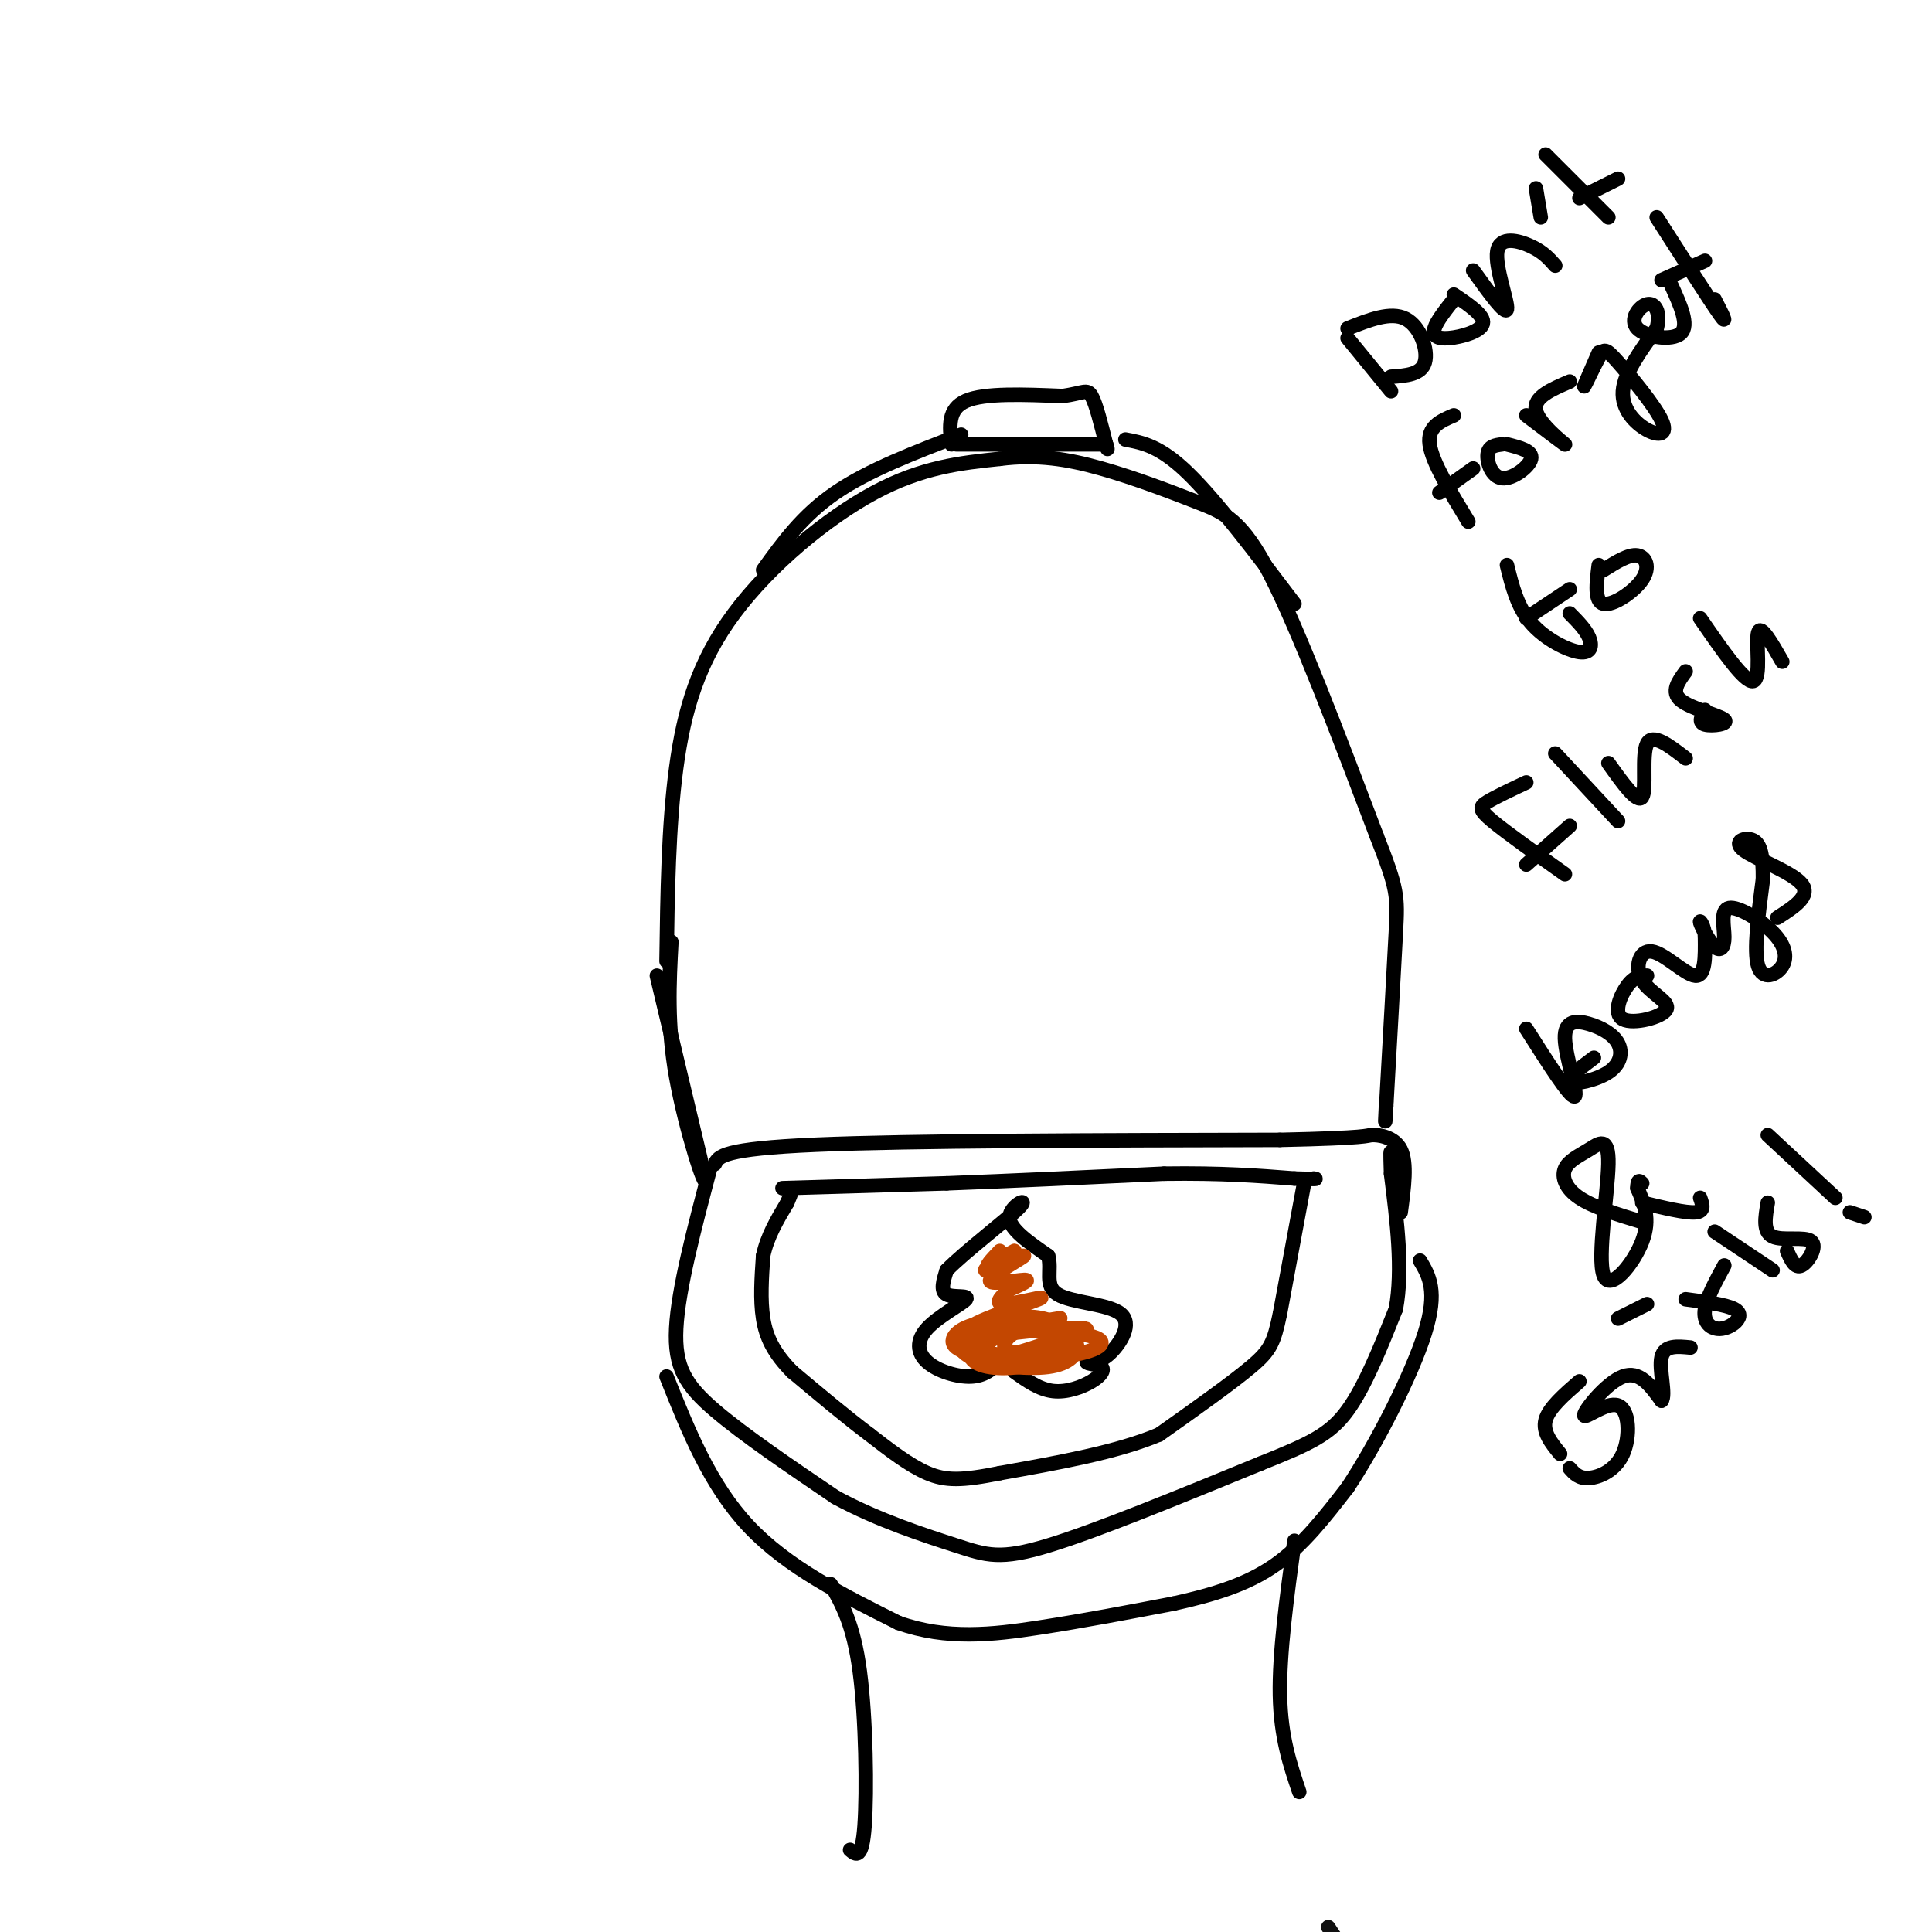 <svg viewBox='0 0 400 400' version='1.1' xmlns='http://www.w3.org/2000/svg' xmlns:xlink='http://www.w3.org/1999/xlink'><g fill='none' stroke='#000000' stroke-width='3' stroke-linecap='round' stroke-linejoin='round'><path d='M138,199c0.196,-13.988 0.393,-27.976 2,-40c1.607,-12.024 4.625,-22.083 12,-32c7.375,-9.917 19.107,-19.690 29,-25c9.893,-5.310 17.946,-6.155 26,-7'/><path d='M207,95c7.735,-0.987 14.073,0.045 21,2c6.927,1.955 14.442,4.834 20,7c5.558,2.166 9.159,3.619 15,15c5.841,11.381 13.920,32.691 22,54'/><path d='M285,173c4.400,11.244 4.400,12.356 4,20c-0.400,7.644 -1.200,21.822 -2,36'/><path d='M287,229c-0.333,5.833 -0.167,2.417 0,-1'/><path d='M136,202c0.000,0.000 10.000,42.000 10,42'/><path d='M146,244c0.267,3.111 -4.067,-10.111 -6,-21c-1.933,-10.889 -1.467,-19.444 -1,-28'/><path d='M148,241c0.750,-1.583 1.500,-3.167 21,-4c19.500,-0.833 57.750,-0.917 96,-1'/><path d='M265,236c18.798,-0.405 17.792,-0.917 19,-1c1.208,-0.083 4.631,0.262 6,3c1.369,2.738 0.685,7.869 0,13'/><path d='M147,242c-3.289,12.444 -6.578,24.889 -7,33c-0.422,8.111 2.022,11.889 8,17c5.978,5.111 15.489,11.556 25,18'/><path d='M173,310c8.917,4.845 18.708,7.958 25,10c6.292,2.042 9.083,3.012 19,0c9.917,-3.012 26.958,-10.006 44,-17'/><path d='M261,303c10.400,-4.156 14.400,-6.044 18,-11c3.600,-4.956 6.800,-12.978 10,-21'/><path d='M289,271c1.500,-8.167 0.250,-18.083 -1,-28'/><path d='M288,243c-0.167,-5.333 -0.083,-4.667 0,-4'/><path d='M138,285c4.500,11.250 9.000,22.500 17,31c8.000,8.500 19.500,14.250 31,20'/><path d='M186,336c10.022,3.556 19.578,2.444 29,1c9.422,-1.444 18.711,-3.222 28,-5'/><path d='M243,332c8.356,-1.844 15.244,-3.956 21,-8c5.756,-4.044 10.378,-10.022 15,-16'/><path d='M279,308c5.933,-8.933 13.267,-23.267 16,-32c2.733,-8.733 0.867,-11.867 -1,-15'/><path d='M268,319c-1.583,11.667 -3.167,23.333 -3,32c0.167,8.667 2.083,14.333 4,20'/><path d='M172,328c2.356,4.156 4.711,8.311 6,18c1.289,9.689 1.511,24.911 1,32c-0.511,7.089 -1.756,6.044 -3,5'/><path d='M162,246c0.000,0.000 34.000,-1.000 34,-1'/><path d='M196,245c13.167,-0.500 29.083,-1.250 45,-2'/><path d='M241,243c12.000,-0.167 19.500,0.417 27,1'/><path d='M268,244c5.167,0.167 4.583,0.083 4,0'/><path d='M270,245c0.000,0.000 -5.000,27.000 -5,27'/><path d='M265,272c-1.267,6.022 -1.933,7.578 -6,11c-4.067,3.422 -11.533,8.711 -19,14'/><path d='M240,297c-8.667,3.667 -20.833,5.833 -33,8'/><path d='M207,305c-7.933,1.600 -11.267,1.600 -15,0c-3.733,-1.600 -7.867,-4.800 -12,-8'/><path d='M180,297c-4.667,-3.500 -10.333,-8.250 -16,-13'/><path d='M164,284c-3.822,-3.889 -5.378,-7.111 -6,-11c-0.622,-3.889 -0.311,-8.444 0,-13'/><path d='M158,260c0.833,-4.000 2.917,-7.500 5,-11'/><path d='M163,249c1.000,-2.333 1.000,-2.667 1,-3'/><path d='M198,92c0.000,0.000 31.000,0.000 31,0'/><path d='M197,92c-0.417,-3.667 -0.833,-7.333 3,-9c3.833,-1.667 11.917,-1.333 20,-1'/><path d='M220,82c4.311,-0.600 5.089,-1.600 6,0c0.911,1.600 1.956,5.800 3,10'/><path d='M229,92c0.500,1.667 0.250,0.833 0,0'/><path d='M199,90c-9.583,3.667 -19.167,7.333 -26,12c-6.833,4.667 -10.917,10.333 -15,16'/><path d='M233,91c3.583,0.667 7.167,1.333 13,7c5.833,5.667 13.917,16.333 22,27'/><path d='M279,70c0.000,0.000 9.000,11.000 9,11'/><path d='M279,68c4.467,-1.778 8.933,-3.556 12,-2c3.067,1.556 4.733,6.444 4,9c-0.733,2.556 -3.867,2.778 -7,3'/><path d='M301,62c-1.786,2.256 -3.571,4.512 -4,6c-0.429,1.488 0.500,2.208 3,2c2.500,-0.208 6.571,-1.345 7,-3c0.429,-1.655 -2.786,-3.827 -6,-6'/><path d='M305,56c3.363,4.685 6.726,9.369 7,8c0.274,-1.369 -2.542,-8.792 -2,-12c0.542,-3.208 4.440,-2.202 7,-1c2.560,1.202 3.780,2.601 5,4'/><path d='M318,39c0.000,0.000 1.000,6.000 1,6'/><path d='M320,32c0.000,0.000 13.000,13.000 13,13'/><path d='M327,41c0.000,0.000 8.000,-4.000 8,-4'/><path d='M301,86c-2.750,1.167 -5.500,2.333 -5,6c0.500,3.667 4.250,9.833 8,16'/><path d='M298,102c0.000,0.000 7.000,-5.000 7,-5'/><path d='M311,92c-1.399,0.179 -2.798,0.357 -3,2c-0.202,1.643 0.792,4.750 3,5c2.208,0.250 5.631,-2.357 6,-4c0.369,-1.643 -2.315,-2.321 -5,-3'/><path d='M316,86c4.200,3.178 8.400,6.356 8,6c-0.400,-0.356 -5.400,-4.244 -6,-7c-0.600,-2.756 3.200,-4.378 7,-6'/><path d='M331,73c-1.562,3.578 -3.125,7.157 -3,7c0.125,-0.157 1.936,-4.048 3,-6c1.064,-1.952 1.379,-1.965 4,1c2.621,2.965 7.548,8.908 9,12c1.452,3.092 -0.571,3.332 -3,2c-2.429,-1.332 -5.266,-4.238 -5,-8c0.266,-3.762 3.633,-8.381 7,-13'/><path d='M343,68c0.901,-3.399 -0.346,-5.396 -2,-5c-1.654,0.396 -3.715,3.183 -2,5c1.715,1.817 7.204,2.662 9,1c1.796,-1.662 -0.102,-5.831 -2,-10'/><path d='M343,45c5.500,8.583 11.000,17.167 13,20c2.000,2.833 0.500,-0.083 -1,-3'/><path d='M344,58c0.000,0.000 9.000,-4.000 9,-4'/><path d='M312,117c1.065,4.333 2.131,8.667 5,12c2.869,3.333 7.542,5.667 10,6c2.458,0.333 2.702,-1.333 2,-3c-0.702,-1.667 -2.351,-3.333 -4,-5'/><path d='M316,128c0.000,0.000 9.000,-6.000 9,-6'/><path d='M331,117c-0.470,3.780 -0.940,7.560 1,8c1.940,0.440 6.292,-2.458 8,-5c1.708,-2.542 0.774,-4.726 -1,-5c-1.774,-0.274 -4.387,1.363 -7,3'/><path d='M316,162c-3.156,1.489 -6.311,2.978 -8,4c-1.689,1.022 -1.911,1.578 1,4c2.911,2.422 8.956,6.711 15,11'/><path d='M316,179c0.000,0.000 9.000,-8.000 9,-8'/><path d='M322,156c0.000,0.000 13.000,14.000 13,14'/><path d='M333,158c3.022,4.244 6.044,8.489 7,7c0.956,-1.489 -0.156,-8.711 1,-11c1.156,-2.289 4.578,0.356 8,3'/><path d='M349,139c-1.560,2.131 -3.119,4.262 -1,6c2.119,1.738 7.917,3.083 9,4c1.083,0.917 -2.548,1.405 -4,1c-1.452,-0.405 -0.726,-1.702 0,-3'/><path d='M352,128c4.644,6.733 9.289,13.467 11,13c1.711,-0.467 0.489,-8.133 1,-10c0.511,-1.867 2.756,2.067 5,6'/><path d='M316,213c4.557,7.164 9.113,14.328 10,14c0.887,-0.328 -1.897,-8.147 -2,-12c-0.103,-3.853 2.475,-3.740 5,-3c2.525,0.740 4.996,2.105 6,4c1.004,1.895 0.539,4.318 -2,6c-2.539,1.682 -7.154,2.623 -8,2c-0.846,-0.623 2.077,-2.812 5,-5'/><path d='M341,202c-1.264,0.024 -2.528,0.048 -4,2c-1.472,1.952 -3.151,5.833 -1,7c2.151,1.167 8.132,-0.381 9,-2c0.868,-1.619 -3.375,-3.310 -5,-6c-1.625,-2.690 -0.630,-6.378 2,-6c2.630,0.378 6.894,4.822 9,5c2.106,0.178 2.053,-3.911 2,-8'/><path d='M353,194c-0.062,-2.223 -1.215,-3.780 -1,-3c0.215,0.780 1.800,3.899 3,5c1.200,1.101 2.015,0.186 2,-2c-0.015,-2.186 -0.860,-5.641 1,-6c1.860,-0.359 6.426,2.378 9,5c2.574,2.622 3.154,5.129 2,7c-1.154,1.871 -4.044,3.106 -5,0c-0.956,-3.106 0.022,-10.553 1,-18'/><path d='M365,182c0.030,-4.628 -0.394,-7.199 -2,-8c-1.606,-0.801 -4.394,0.169 -2,2c2.394,1.831 9.970,4.523 12,7c2.030,2.477 -1.485,4.738 -5,7'/><path d='M340,253c-5.042,-1.527 -10.085,-3.053 -13,-5c-2.915,-1.947 -3.703,-4.313 -3,-6c0.703,-1.687 2.898,-2.695 5,-4c2.102,-1.305 4.110,-2.906 4,3c-0.110,5.906 -2.337,19.321 -1,23c1.337,3.679 6.239,-2.377 8,-7c1.761,-4.623 0.380,-7.811 -1,-11'/><path d='M339,246c0.000,-2.000 0.500,-1.500 1,-1'/><path d='M340,249c4.500,1.083 9.000,2.167 11,2c2.000,-0.167 1.500,-1.583 1,-3'/><path d='M327,286c-3.167,2.750 -6.333,5.500 -7,8c-0.667,2.500 1.167,4.750 3,7'/><path d='M325,304c0.938,1.073 1.876,2.145 4,2c2.124,-0.145 5.434,-1.509 7,-5c1.566,-3.491 1.389,-9.111 -1,-10c-2.389,-0.889 -6.989,2.953 -7,2c-0.011,-0.953 4.568,-6.701 8,-8c3.432,-1.299 5.716,1.850 8,5'/><path d='M344,290c0.978,-1.133 -0.578,-6.467 0,-9c0.578,-2.533 3.289,-2.267 6,-2'/><path d='M335,273c0.000,0.000 6.000,-3.000 6,-3'/><path d='M349,269c4.128,0.553 8.255,1.107 10,2c1.745,0.893 1.107,2.126 0,3c-1.107,0.874 -2.683,1.389 -4,1c-1.317,-0.389 -2.376,-1.683 -2,-4c0.376,-2.317 2.188,-5.659 4,-9'/><path d='M355,255c0.000,0.000 12.000,8.000 12,8'/><path d='M366,249c-0.524,3.012 -1.048,6.024 1,7c2.048,0.976 6.667,-0.083 8,1c1.333,1.083 -0.619,4.310 -2,5c-1.381,0.690 -2.190,-1.155 -3,-3'/><path d='M366,235c0.000,0.000 14.000,13.000 14,13'/><path d='M383,251c0.000,0.000 3.000,1.000 3,1'/><path d='M207,282c-1.590,1.444 -3.180,2.888 -6,3c-2.820,0.112 -6.869,-1.108 -9,-3c-2.131,-1.892 -2.344,-4.456 0,-7c2.344,-2.544 7.247,-5.070 8,-6c0.753,-0.930 -2.642,-0.266 -4,-1c-1.358,-0.734 -0.679,-2.867 0,-5'/><path d='M196,263c3.607,-3.738 12.625,-10.583 15,-13c2.375,-2.417 -1.893,-0.405 -2,2c-0.107,2.405 3.946,5.202 8,8'/><path d='M217,260c0.887,2.928 -0.896,6.249 2,8c2.896,1.751 10.472,1.933 13,4c2.528,2.067 0.008,6.019 -2,8c-2.008,1.981 -3.504,1.990 -5,2'/><path d='M225,282c-0.075,0.399 2.238,0.396 3,1c0.762,0.604 -0.026,1.817 -2,3c-1.974,1.183 -5.136,2.338 -8,2c-2.864,-0.338 -5.432,-2.169 -8,-4'/></g>
<g fill='none' stroke='#C34701' stroke-width='3' stroke-linecap='round' stroke-linejoin='round'><path d='M207,259c-1.678,1.765 -3.356,3.529 -2,3c1.356,-0.529 5.748,-3.352 5,-3c-0.748,0.352 -6.634,3.879 -6,4c0.634,0.121 7.789,-3.163 8,-3c0.211,0.163 -6.520,3.775 -7,5c-0.480,1.225 5.291,0.064 7,0c1.709,-0.064 -0.646,0.968 -3,2'/><path d='M209,267c-1.432,1.158 -3.514,3.052 -1,3c2.514,-0.052 9.622,-2.049 7,-1c-2.622,1.049 -14.976,5.143 -14,6c0.976,0.857 15.282,-1.523 18,-2c2.718,-0.477 -6.153,0.948 -11,3c-4.847,2.052 -5.671,4.729 -3,5c2.671,0.271 8.835,-1.865 15,-4'/><path d='M220,277c4.318,-1.190 7.614,-2.165 2,-2c-5.614,0.165 -20.138,1.472 -22,3c-1.862,1.528 8.938,3.278 17,3c8.062,-0.278 13.384,-2.585 10,-4c-3.384,-1.415 -15.476,-1.937 -22,-1c-6.524,0.937 -7.481,3.334 -4,5c3.481,1.666 11.399,2.602 16,2c4.601,-0.602 5.886,-2.744 6,-4c0.114,-1.256 -0.943,-1.628 -2,-2'/><path d='M221,277c-2.936,-0.874 -9.277,-2.060 -14,-2c-4.723,0.060 -7.828,1.367 -7,3c0.828,1.633 5.590,3.592 9,4c3.410,0.408 5.470,-0.735 7,-2c1.530,-1.265 2.532,-2.651 0,-4c-2.532,-1.349 -8.597,-2.659 -13,-2c-4.403,0.659 -7.143,3.289 -5,5c2.143,1.711 9.168,2.503 14,2c4.832,-0.503 7.470,-2.300 8,-4c0.530,-1.700 -1.050,-3.304 -4,-4c-2.950,-0.696 -7.272,-0.485 -10,1c-2.728,1.485 -3.864,4.242 -5,7'/><path d='M201,281c0.704,1.774 4.965,2.710 10,2c5.035,-0.710 10.844,-3.067 11,-5c0.156,-1.933 -5.343,-3.444 -9,-3c-3.657,0.444 -5.474,2.841 -5,4c0.474,1.159 3.237,1.079 6,1'/></g>
<g fill='none' stroke='#111111' stroke-width='3' stroke-linecap='round' stroke-linejoin='round'><path d='M275,399c1.000,1.500 2.000,3.000 2,3c0.000,0.000 -1.000,-1.500 -2,-3'/></g>
</svg>